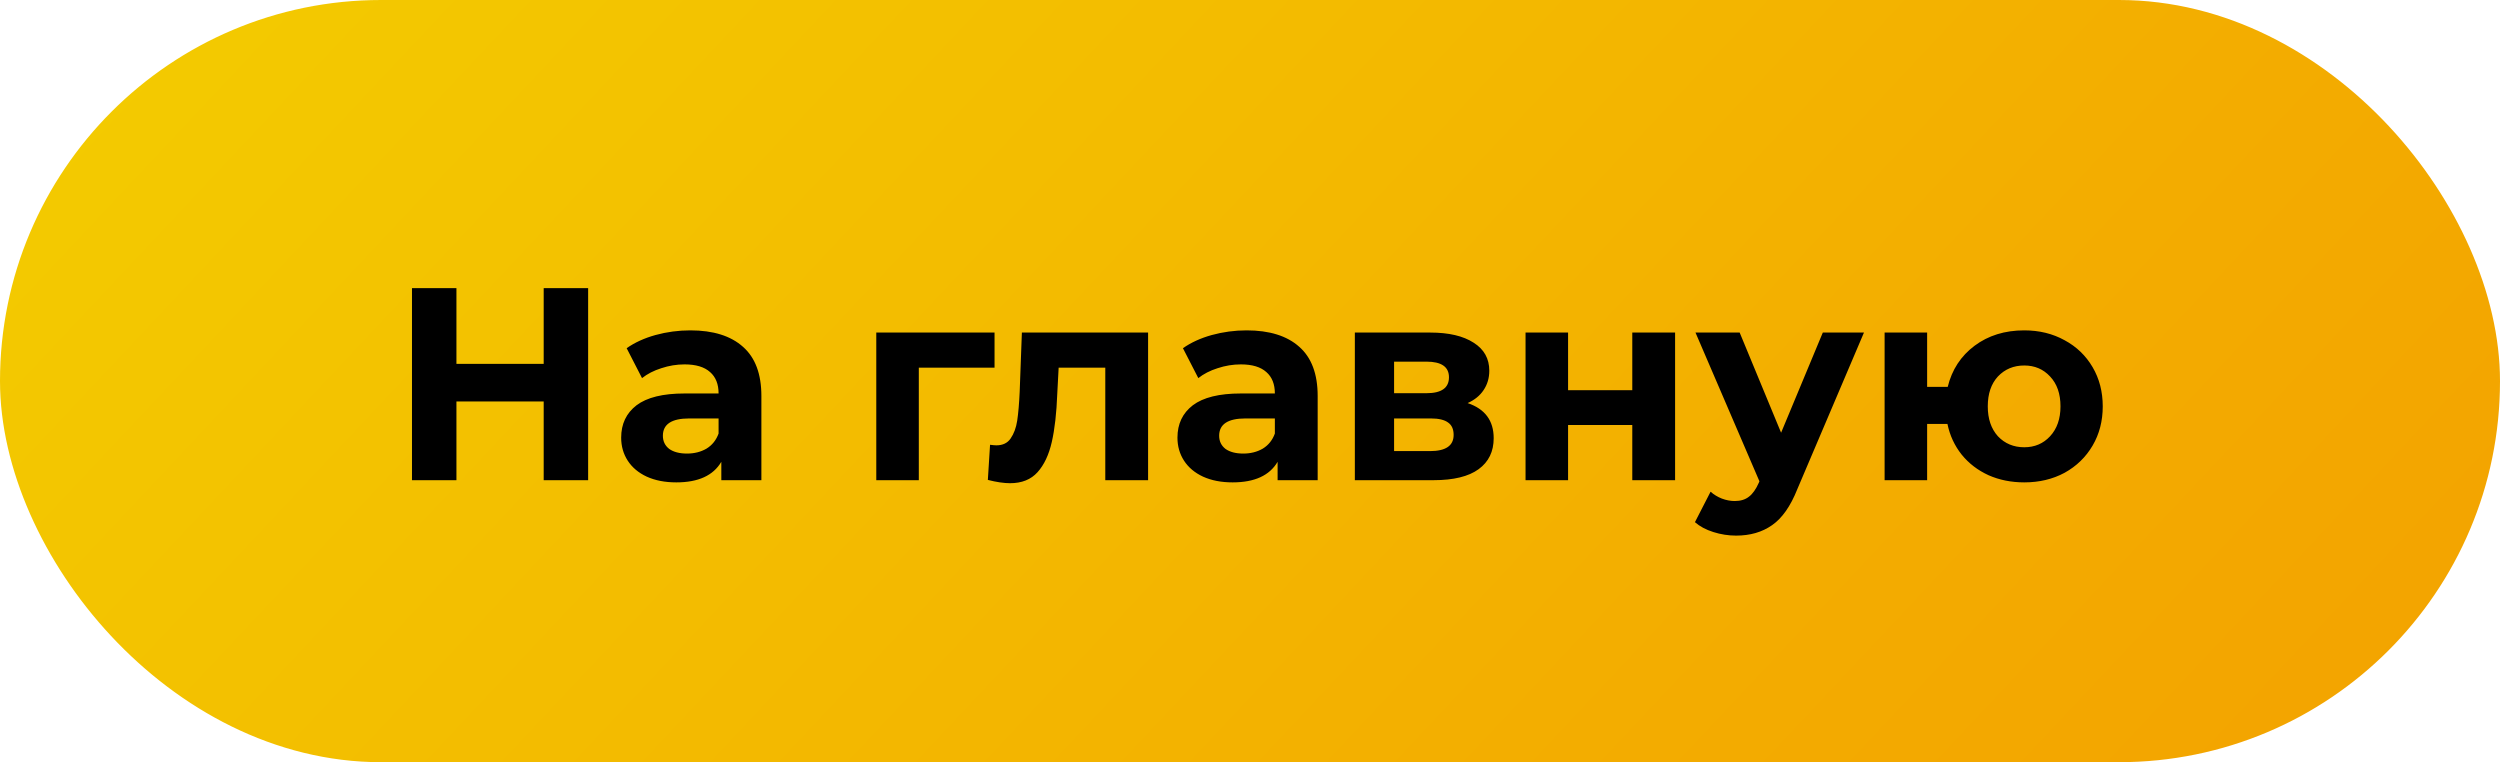 <?xml version="1.0" encoding="UTF-8"?> <svg xmlns="http://www.w3.org/2000/svg" width="164" height="50" viewBox="0 0 164 50" fill="none"> <rect x="1.5" y="1.5" width="161" height="47" rx="23.5" fill="url(#paint0_linear)"></rect> <path d="M38.582 18.9V31.5H35.666V26.334H29.942V31.5H27.026V18.9H29.942V23.868H35.666V18.9H38.582ZM45.285 21.672C46.785 21.672 47.937 22.032 48.741 22.752C49.545 23.46 49.947 24.534 49.947 25.974V31.5H47.319V30.294C46.791 31.194 45.807 31.644 44.367 31.644C43.623 31.644 42.975 31.518 42.423 31.266C41.883 31.014 41.469 30.666 41.181 30.222C40.893 29.778 40.749 29.274 40.749 28.71C40.749 27.81 41.085 27.102 41.757 26.586C42.441 26.07 43.491 25.812 44.907 25.812H47.139C47.139 25.2 46.953 24.732 46.581 24.408C46.209 24.072 45.651 23.904 44.907 23.904C44.391 23.904 43.881 23.988 43.377 24.156C42.885 24.312 42.465 24.528 42.117 24.804L41.109 22.842C41.637 22.47 42.267 22.182 42.999 21.978C43.743 21.774 44.505 21.672 45.285 21.672ZM45.069 29.754C45.549 29.754 45.975 29.646 46.347 29.43C46.719 29.202 46.983 28.872 47.139 28.44V27.45H45.213C44.061 27.45 43.485 27.828 43.485 28.584C43.485 28.944 43.623 29.232 43.899 29.448C44.187 29.652 44.577 29.754 45.069 29.754ZM65.242 24.12H60.274V31.5H57.484V21.816H65.242V24.12ZM75.315 21.816V31.5H72.507V24.12H69.447L69.357 25.83C69.309 27.102 69.189 28.158 68.997 28.998C68.805 29.838 68.493 30.498 68.061 30.978C67.629 31.458 67.029 31.698 66.261 31.698C65.853 31.698 65.367 31.626 64.803 31.482L64.947 29.178C65.139 29.202 65.277 29.214 65.361 29.214C65.781 29.214 66.093 29.064 66.297 28.764C66.513 28.452 66.657 28.062 66.729 27.594C66.801 27.114 66.855 26.484 66.891 25.704L67.035 21.816H75.315ZM81.777 21.672C83.277 21.672 84.429 22.032 85.233 22.752C86.037 23.46 86.439 24.534 86.439 25.974V31.5H83.811V30.294C83.283 31.194 82.299 31.644 80.859 31.644C80.115 31.644 79.467 31.518 78.915 31.266C78.375 31.014 77.961 30.666 77.673 30.222C77.385 29.778 77.241 29.274 77.241 28.71C77.241 27.81 77.577 27.102 78.249 26.586C78.933 26.07 79.983 25.812 81.399 25.812H83.631C83.631 25.2 83.445 24.732 83.073 24.408C82.701 24.072 82.143 23.904 81.399 23.904C80.883 23.904 80.373 23.988 79.869 24.156C79.377 24.312 78.957 24.528 78.609 24.804L77.601 22.842C78.129 22.47 78.759 22.182 79.491 21.978C80.235 21.774 80.997 21.672 81.777 21.672ZM81.561 29.754C82.041 29.754 82.467 29.646 82.839 29.43C83.211 29.202 83.475 28.872 83.631 28.44V27.45H81.705C80.553 27.45 79.977 27.828 79.977 28.584C79.977 28.944 80.115 29.232 80.391 29.448C80.679 29.652 81.069 29.754 81.561 29.754ZM96.276 26.442C97.416 26.826 97.986 27.594 97.986 28.746C97.986 29.622 97.656 30.3 96.996 30.78C96.336 31.26 95.352 31.5 94.044 31.5H88.878V21.816H93.828C95.04 21.816 95.988 22.038 96.672 22.482C97.356 22.914 97.698 23.526 97.698 24.318C97.698 24.798 97.572 25.224 97.32 25.596C97.08 25.956 96.732 26.238 96.276 26.442ZM91.452 25.794H93.576C94.56 25.794 95.052 25.446 95.052 24.75C95.052 24.066 94.56 23.724 93.576 23.724H91.452V25.794ZM93.81 29.592C94.842 29.592 95.358 29.238 95.358 28.53C95.358 28.158 95.238 27.888 94.998 27.72C94.758 27.54 94.38 27.45 93.864 27.45H91.452V29.592H93.81ZM100.076 21.816H102.866V25.596H107.078V21.816H109.886V31.5H107.078V27.882H102.866V31.5H100.076V21.816ZM122.276 21.816L117.902 32.094C117.458 33.21 116.906 33.996 116.246 34.452C115.598 34.908 114.812 35.136 113.888 35.136C113.384 35.136 112.886 35.058 112.394 34.902C111.902 34.746 111.5 34.53 111.188 34.254L112.214 32.256C112.43 32.448 112.676 32.598 112.952 32.706C113.24 32.814 113.522 32.868 113.798 32.868C114.182 32.868 114.494 32.772 114.734 32.58C114.974 32.4 115.19 32.094 115.382 31.662L115.418 31.572L111.224 21.816H114.122L116.84 28.386L119.576 21.816H122.276ZM132.792 21.672C133.776 21.672 134.658 21.888 135.438 22.32C136.218 22.74 136.83 23.328 137.274 24.084C137.718 24.84 137.94 25.698 137.94 26.658C137.94 27.618 137.718 28.476 137.274 29.232C136.83 29.988 136.218 30.582 135.438 31.014C134.658 31.434 133.776 31.644 132.792 31.644C131.94 31.644 131.16 31.488 130.452 31.176C129.744 30.852 129.156 30.402 128.688 29.826C128.22 29.238 127.908 28.566 127.752 27.81H126.42V31.5H123.63V21.816H126.42V25.38H127.77C128.046 24.252 128.634 23.352 129.534 22.68C130.434 22.008 131.52 21.672 132.792 21.672ZM132.792 29.34C133.476 29.34 134.04 29.1 134.484 28.62C134.94 28.128 135.168 27.474 135.168 26.658C135.168 25.83 134.94 25.176 134.484 24.696C134.04 24.216 133.476 23.976 132.792 23.976C132.096 23.976 131.52 24.216 131.064 24.696C130.62 25.176 130.398 25.83 130.398 26.658C130.398 27.474 130.62 28.128 131.064 28.62C131.52 29.1 132.096 29.34 132.792 29.34Z" fill="black"></path> <rect x="1.5" y="1.5" width="161" height="47" rx="23.5" stroke="url(#paint1_linear)" stroke-width="3"></rect> <defs> <linearGradient id="paint0_linear" x1="174.821" y1="50" x2="63.519" y2="-54.491" gradientUnits="userSpaceOnUse"> <stop stop-color="#F3A000"></stop> <stop offset="0.323" stop-color="#F3AC00"></stop> <stop offset="0.666" stop-color="#F3BC00"></stop> <stop offset="1" stop-color="#F3CA00"></stop> </linearGradient> <linearGradient id="paint1_linear" x1="174.821" y1="50" x2="63.519" y2="-54.491" gradientUnits="userSpaceOnUse"> <stop stop-color="#F3A000"></stop> <stop offset="0.323" stop-color="#F3AC00"></stop> <stop offset="0.666" stop-color="#F3BC00"></stop> <stop offset="1" stop-color="#F3CA00"></stop> </linearGradient> </defs> </svg> 